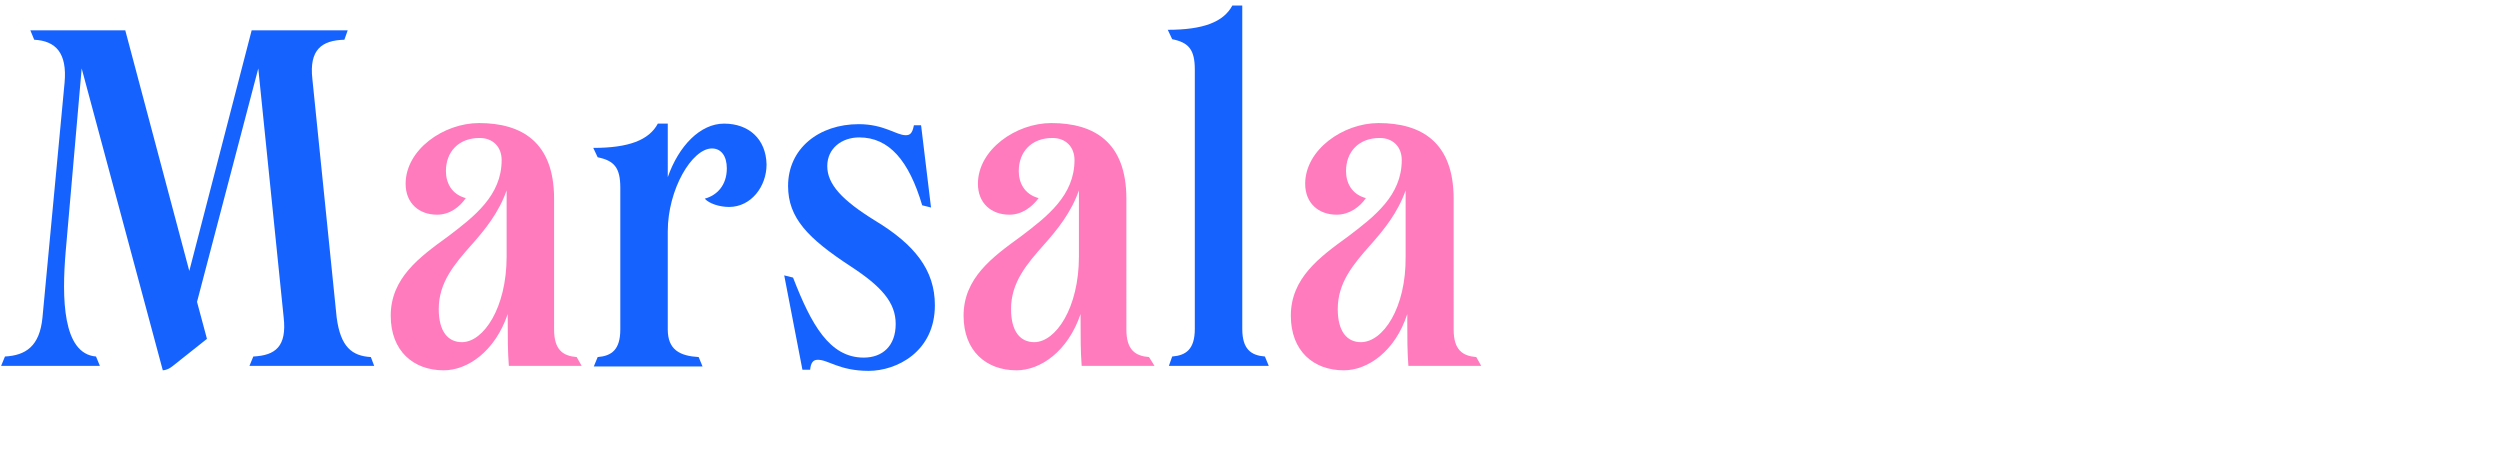 <?xml version="1.0" encoding="utf-8"?>
<!-- Generator: Adobe Illustrator 25.3.1, SVG Export Plug-In . SVG Version: 6.00 Build 0)  -->
<svg version="1.1" id="Calque_1" xmlns="http://www.w3.org/2000/svg" xmlns:xlink="http://www.w3.org/1999/xlink" x="0px" y="0px"
	 viewBox="0 0 453 84" style="enable-background:new 0 0 453 84;" xml:space="preserve">
<style type="text/css">
	.st0{fill:#FF7BBE;}
	.st1{fill:#1562FF;}
</style>
<path class="st0" d="M246.6,62c-2.5,0-4.2-1.9-4.2-6c0-4.8,2.8-8.1,6-11.7c2.4-2.7,4.9-5.8,6.3-9.8v12C254.8,55.8,250.6,62,246.6,62
	 M267.5,64.7c-2.5-0.2-4.1-1.3-4.1-5V36c0-10.2-5.8-13.7-13.6-13.7c-6.4,0-13.3,4.8-13.3,11c0,3.5,2.4,5.6,5.7,5.6
	c2.3,0,4.2-1.4,5.3-3c-2.6-0.7-3.6-2.8-3.6-4.9c0-3.5,2.3-6,6.1-6c2.5,0,4,1.7,4,4c0,6.4-4.9,10.2-9.8,13.9
	c-5.1,3.7-10.3,7.5-10.3,14.3c0,6.4,4.1,9.9,9.6,9.9c4.3,0,9.3-3.4,11.5-10.2v1.3c0,3,0,5.4,0.2,8.1h13.2L267.5,64.7z M187.4,62
	c-2.5,0-4.2-1.9-4.2-6c0-4.8,2.8-8.1,6-11.7c2.4-2.7,4.9-5.8,6.3-9.8v12C195.5,55.8,191.3,62,187.4,62 M208.2,64.7
	c-2.5-0.2-4.1-1.3-4.1-5V36c0-10.2-5.8-13.7-13.6-13.7c-6.4,0-13.3,4.8-13.3,11c0,3.5,2.4,5.6,5.7,5.6c2.3,0,4.1-1.4,5.3-3
	c-2.6-0.7-3.6-2.8-3.6-4.9c0-3.5,2.3-6,6.1-6c2.5,0,4,1.7,4,4c0,6.4-4.9,10.2-9.8,13.9c-5.1,3.7-10.3,7.5-10.3,14.3
	c0,6.4,4.1,9.9,9.6,9.9c4.3,0,9.3-3.4,11.6-10.2v1.3c0,3,0,5.4,0.2,8.1h13.2L208.2,64.7z M83.7,62c-2.5,0-4.2-1.9-4.2-6
	c0-4.8,2.8-8.1,6-11.7c2.4-2.7,4.9-5.8,6.3-9.8v12C91.8,55.8,87.6,62,83.7,62 M104.5,64.7c-2.5-0.2-4.1-1.3-4.1-5V36
	c0-10.2-5.8-13.7-13.6-13.7c-6.4,0-13.3,4.8-13.3,11c0,3.5,2.4,5.6,5.7,5.6c2.3,0,4.1-1.4,5.2-3c-2.6-0.7-3.6-2.8-3.6-4.9
	c0-3.5,2.3-6,6.1-6c2.5,0,4,1.7,4,4c0,6.4-4.9,10.2-9.8,13.9c-5.1,3.7-10.3,7.5-10.3,14.3c0,6.4,4.1,9.9,9.6,9.9
	c4.3,0,9.3-3.4,11.6-10.2v1.3c0,3,0,5.4,0.2,8.1h13.2L104.5,64.7z"/>
<path class="st1" d="M67.2,64.7c-3.4-0.2-5.5-1.8-6.2-7.2l-4.4-43.2c-0.6-5.3,1.7-7,5.8-7.1L63,5.5H45.6L34.3,49.1L22.7,5.5H5.5
	l0.7,1.7c3.9,0.2,6,2.4,5.5,7.8l-4,42.5c-0.5,5.3-3.1,6.9-6.8,7.1l-0.7,1.7h17.9l-0.7-1.7c-6.1-0.5-6.2-10.7-5.5-19l2.9-33.2
	l14.7,54.7c0.5,0,1.2-0.3,1.7-0.7l6.3-5l-1.8-6.7l11.1-42.3l4.6,45.1c0.6,5.3-1.5,6.9-5.5,7.1l-0.7,1.7h22.6L67.2,64.7z"/>
<path class="st1" d="M157.4,67.2c5,0,12-3.4,12-11.9c0-6.4-3.7-11-10.8-15.3c-6-3.7-8.7-6.6-8.7-9.9c0-3.2,2.6-5.2,5.8-5.2
	c5.4,0,9,4.2,11.4,12.3l1.6,0.4l-1.8-14.9h-1.3c-0.3,1.6-0.8,1.8-1.5,1.8c-1.7,0-3.9-2-8.5-2c-7.2,0-12.8,4.4-12.8,11.2
	c0,5.8,3.6,9.5,11.4,14.6c5.5,3.6,8.1,6.5,8.1,10.4c0,4-2.4,6.1-5.8,6.1c-6.2,0-9.5-6-12.8-14.5l-1.6-0.4l3.3,17.1h1.4
	c0.1-1.3,0.6-1.8,1.3-1.8C150,65.1,152,67.2,157.4,67.2z"/>
<path class="st1" d="M131.2,22.4c-4.3,0-8.2,4-10.2,9.7v-9.7h-1.8c-1.6,3-5.3,4.4-11.7,4.4l0.8,1.7c3,0.6,4.1,1.9,4.1,5.5v25.7
	c0,3.7-1.6,4.8-4.1,5l-0.7,1.7h19.7l-0.7-1.7c-3.4-0.2-5.6-1.3-5.6-5V41.9c0-7.6,4.4-15,8-15c1.7,0,2.7,1.4,2.7,3.6
	c0,3.1-1.8,4.9-4,5.5c0.8,0.9,2.7,1.5,4.4,1.5c4,0,6.8-3.7,6.8-7.7C138.8,25.2,135.7,22.4,131.2,22.4"/>
<path class="st1" d="M211.8,66.3h18.1l-0.7-1.7c-2.5-0.2-4.1-1.3-4.1-5V1h-1.8c-1.6,3-5.3,4.4-11.7,4.4l0.8,1.7
	c3,0.6,4.1,1.9,4.1,5.5v47c0,3.7-1.6,4.8-4.1,5L211.8,66.3z"/>
</svg>
